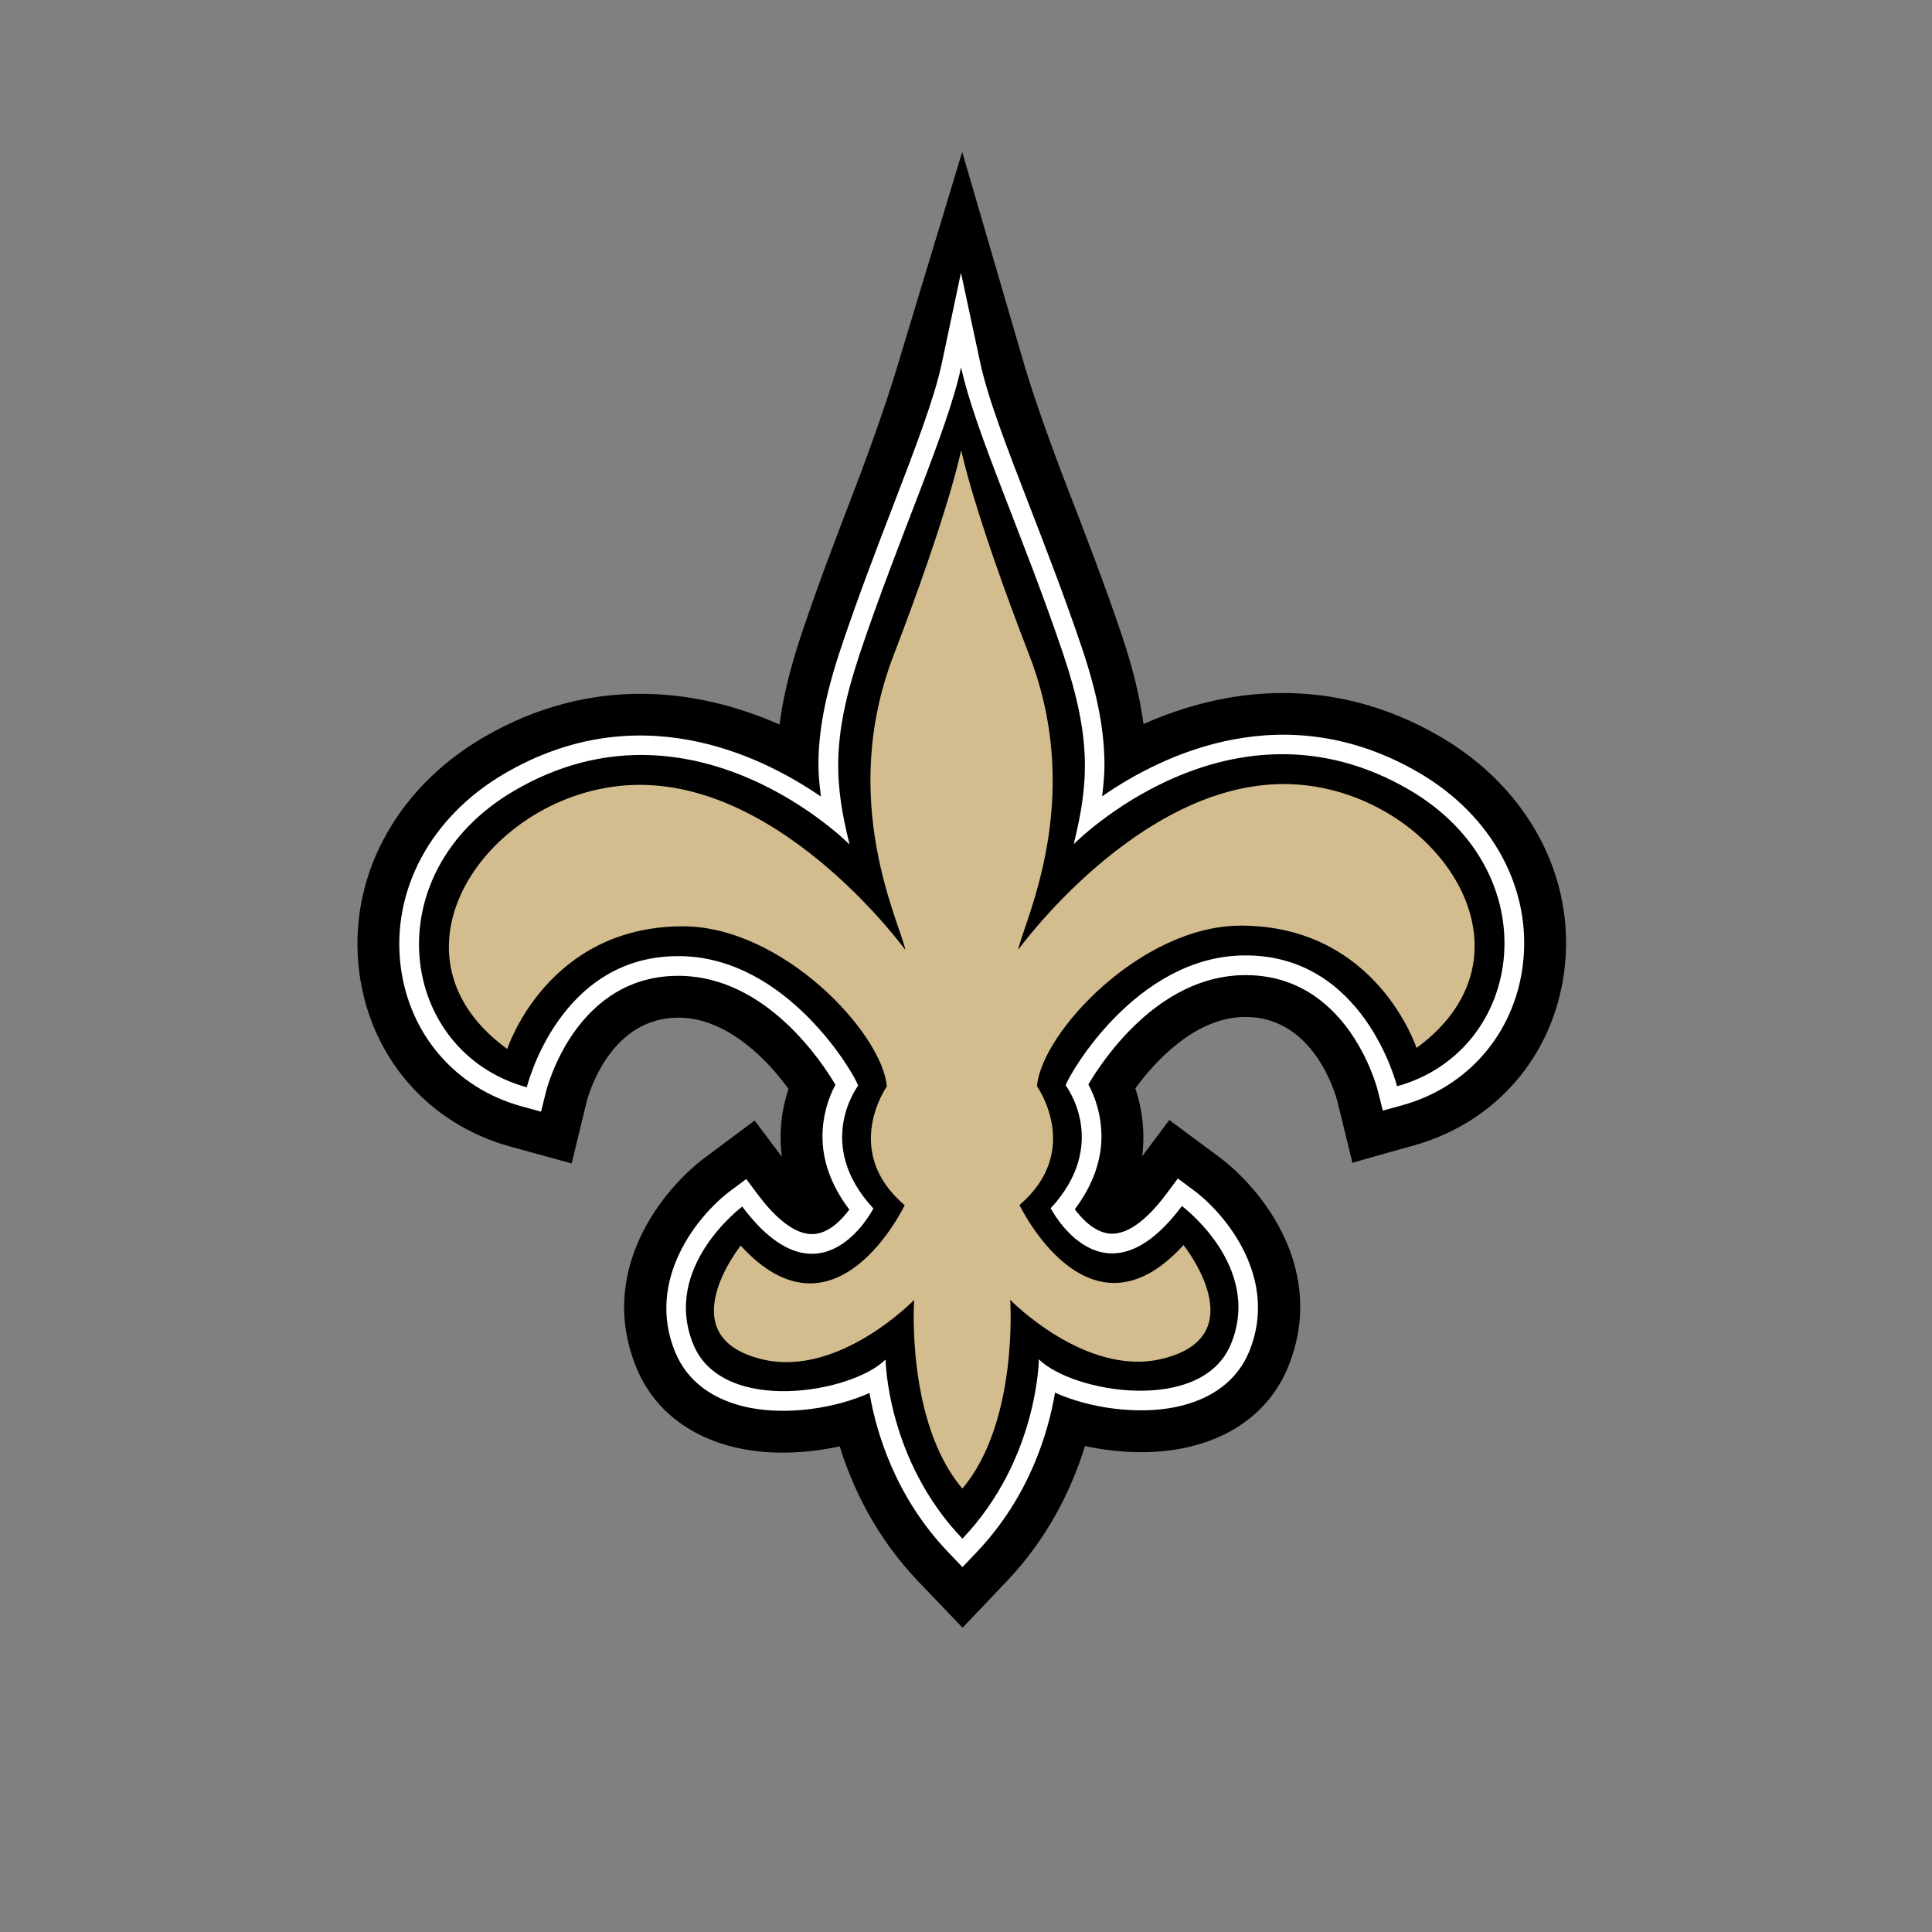 <svg width="126" height="126" viewBox="0 0 126 126" fill="none" xmlns="http://www.w3.org/2000/svg">
<rect x="0" y="0" width="126" height="126" fill="#808080" stroke="none"/>
<g clip-path="url(#clip0_3337_31677)">
<path d="M93.903 48.028C86.826 43.913 79.86 44.865 74.576 47.22C74.343 45.482 73.89 43.574 73.133 41.342C72.013 38.022 70.785 34.849 69.703 32.049C68.28 28.371 67.197 25.22 66.603 23.112L62.752 9.907L58.755 23.121C58.144 25.22 57.09 28.387 55.675 32.069C54.599 34.871 53.379 38.047 52.266 41.367C51.518 43.603 51.065 45.513 50.838 47.253C45.548 44.909 38.578 43.971 31.51 48.101C25.732 51.482 22.638 57.356 23.434 63.434C24.161 68.964 27.94 73.308 33.294 74.781L37.282 75.876L38.258 71.857C38.398 71.311 39.837 66.278 44.367 66.37C47.51 66.435 50.118 69.213 51.423 71.011C51.001 72.281 50.777 73.804 50.992 75.445L49.217 73.078L46.008 75.471C43.119 77.624 38.923 82.945 41.516 89.226C42.647 91.965 45.078 93.831 48.36 94.485C50.368 94.885 52.649 94.792 54.762 94.327C55.594 96.998 57.11 100.229 59.867 103.115L62.776 106.156L65.675 103.108C68.427 100.215 69.933 96.979 70.762 94.307C72.877 94.764 75.156 94.853 77.163 94.448C80.444 93.788 82.87 91.915 83.996 89.174C86.575 82.886 82.363 77.574 79.471 75.428L76.256 73.044L74.488 75.414C74.7 73.774 74.47 72.252 74.046 70.979C75.347 69.181 77.949 66.395 81.091 66.324C85.621 66.222 87.07 71.252 87.221 71.826L88.205 75.844C88.199 75.814 92.183 74.709 92.183 74.709C97.537 73.226 101.303 68.871 102.017 63.337C102.799 57.261 99.69 51.393 93.904 48.028" fill="black"/>
<path d="M61.424 23.686C60.936 25.985 59.679 29.258 58.222 33.049C57.154 35.826 55.946 38.972 54.853 42.235C53.804 45.371 53.376 47.707 53.376 49.887C53.376 50.584 53.456 51.265 53.538 51.95C49.504 49.179 41.557 45.391 32.889 50.459C28.075 53.276 25.489 58.11 26.139 63.078C26.719 67.497 29.737 70.975 34.017 72.152L35.287 72.5L35.603 71.217C35.682 70.903 37.589 63.506 44.421 63.643C49.92 63.754 53.514 69.102 54.485 70.746C54.023 71.601 53.639 72.779 53.639 74.132C53.639 75.582 54.133 77.231 55.391 78.884C54.889 79.565 54.067 80.399 53.108 80.479C51.74 80.591 50.355 79.15 49.435 77.919L48.667 76.894L47.639 77.661C45.538 79.228 42.078 83.444 44.036 88.186C44.819 90.081 46.498 91.333 48.891 91.809C51.365 92.3 54.487 91.854 56.705 90.843C57.135 93.346 58.352 97.584 61.839 101.229L62.77 102.203L63.698 101.227C67.176 97.571 68.383 93.331 68.807 90.825C71.028 91.831 74.155 92.272 76.629 91.772C79.018 91.291 80.693 90.033 81.471 88.138C83.415 83.392 79.949 79.183 77.844 77.621L76.816 76.858L76.05 77.887C75.131 79.117 73.749 80.564 72.38 80.453C71.422 80.375 70.598 79.544 70.094 78.866C71.344 77.215 71.834 75.572 71.834 74.125C71.834 72.765 71.447 71.582 70.981 70.725C71.948 69.081 75.531 63.72 81.028 63.597C87.859 63.444 89.785 70.838 89.863 71.153L90.183 72.43L91.452 72.082C95.728 70.896 98.739 67.413 99.308 62.992C99.948 58.022 97.352 53.193 92.531 50.388C83.846 45.335 75.902 49.15 71.878 51.932C71.953 51.265 72.03 50.604 72.03 49.924C72.03 47.721 71.605 45.346 70.547 42.214C69.447 38.957 68.232 35.816 67.159 33.044C65.693 29.255 64.428 25.983 63.935 23.683L62.672 17.788L61.424 23.686" fill="#FFFFFE"/>
<path d="M62.775 100.34C67.694 95.17 67.752 88.65 67.752 88.65C69.929 90.821 78.386 92.272 80.282 87.649C82.362 82.574 77.079 78.653 77.079 78.653C71.96 85.519 68.525 78.799 68.525 78.799C72.423 74.583 69.498 70.783 69.498 70.783C69.753 70.019 74.077 62.467 81 62.312C88.978 62.132 91.11 70.844 91.11 70.844C99.477 68.523 101.093 56.853 91.886 51.498C80.203 44.701 70.024 55.056 70.024 55.056C70.971 51.18 71.241 48.284 69.331 42.625C66.741 34.952 63.567 28.095 62.68 23.952C61.8 28.096 58.641 34.964 56.07 42.642C54.175 48.307 54.453 51.203 55.406 55.075C55.406 55.075 45.203 44.745 33.536 51.568C24.34 56.946 25.984 68.61 34.356 70.911C34.356 70.911 36.468 62.195 44.447 62.358C51.372 62.495 55.711 70.037 55.968 70.799C55.968 70.799 53.051 74.608 56.96 78.813C56.96 78.813 53.539 85.545 48.407 78.69C48.407 78.69 43.129 82.622 45.223 87.693C47.131 92.311 55.583 90.84 57.754 88.664C57.754 88.664 57.829 95.184 62.758 100.341" fill="black"/>
<path d="M83.704 51.134C74.196 51.144 66.4 61.947 66.4 61.947C66.738 60.179 70.803 52.226 67.124 42.72C63.446 33.215 62.695 29.386 62.695 29.386L62.678 29.494V29.388C62.678 29.388 61.934 33.218 58.278 42.734C54.621 52.249 58.706 60.193 59.047 61.957C59.047 61.957 51.226 51.174 41.718 51.186C32.212 51.197 24.296 62.022 33.081 68.415C33.081 68.415 35.653 60.428 44.513 60.411C51.03 60.397 57.559 67.391 57.835 70.858C57.835 70.858 54.852 75.073 59 78.6C59 78.6 54.519 88.032 48.306 81.237C48.306 81.237 43.528 87.218 49.776 88.666C54.733 89.813 59.615 84.782 59.615 84.782C59.615 84.782 59.083 92.73 62.754 97.073V97.034L62.772 97.072C66.434 92.72 65.883 84.772 65.883 84.772C65.883 84.772 70.777 89.793 75.734 88.632C81.978 87.17 77.185 81.2 77.185 81.2C70.99 88.008 66.488 78.588 66.488 78.588C70.625 75.051 67.631 70.844 67.631 70.844C67.899 67.38 74.41 60.368 80.929 60.367C89.791 60.367 92.381 68.345 92.381 68.345C101.151 61.932 93.21 51.122 83.704 51.134Z" fill="#D3BC8D"/>
</g>
<defs>
<clipPath id="clip0_3337_31677">
<rect width="125" height="125" fill="white" transform="translate(0.5 0.548)"/>
</clipPath>
</defs>
</svg>
